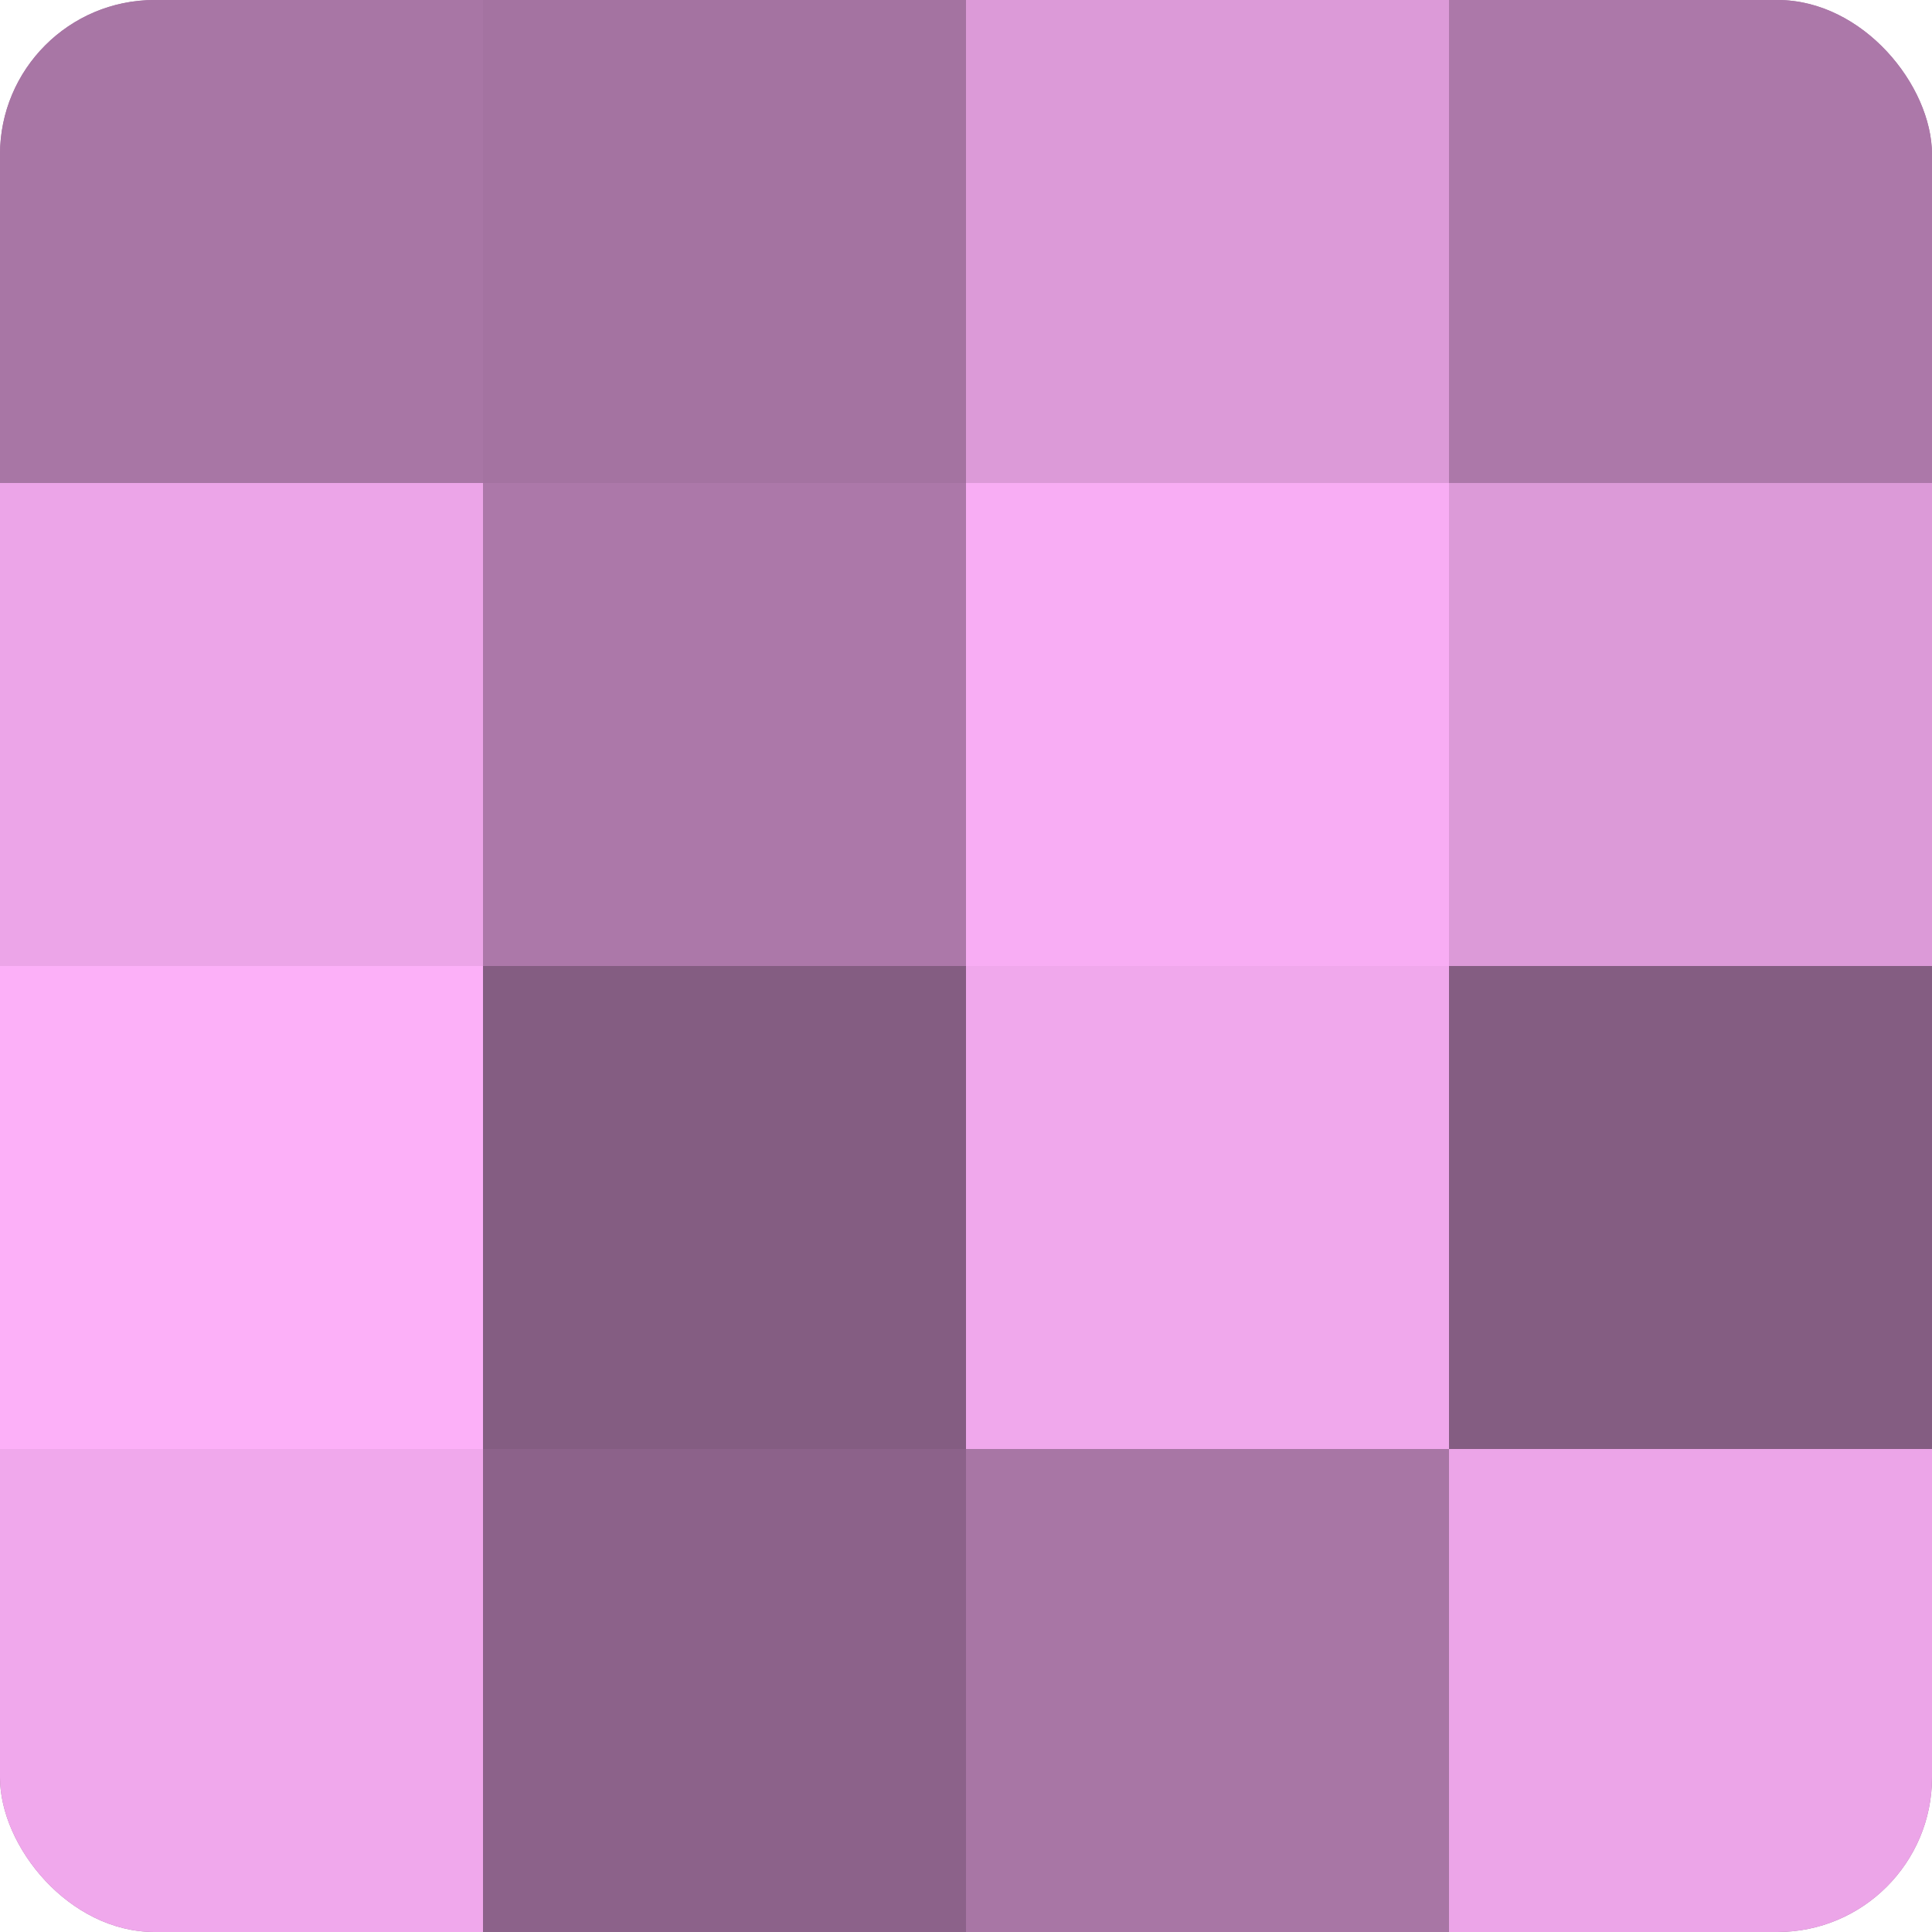 <?xml version="1.0" encoding="UTF-8"?>
<svg xmlns="http://www.w3.org/2000/svg" width="60" height="60" viewBox="0 0 100 100" preserveAspectRatio="xMidYMid meet"><defs><clipPath id="c" width="100" height="100"><rect width="100" height="100" rx="8" ry="8"/></clipPath></defs><g clip-path="url(#c)"><rect width="100" height="100" fill="#a0709d"/><rect width="25" height="25" fill="#a876a5"/><rect y="25" width="25" height="25" fill="#eca5e8"/><rect y="50" width="25" height="25" fill="#fcb0f8"/><rect y="75" width="25" height="25" fill="#f0a8ec"/><rect x="25" width="25" height="25" fill="#a473a1"/><rect x="25" y="25" width="25" height="25" fill="#ac78a9"/><rect x="25" y="50" width="25" height="25" fill="#845d82"/><rect x="25" y="75" width="25" height="25" fill="#8c628a"/><rect x="50" width="25" height="25" fill="#dc9ad8"/><rect x="50" y="25" width="25" height="25" fill="#f8adf4"/><rect x="50" y="50" width="25" height="25" fill="#f0a8ec"/><rect x="50" y="75" width="25" height="25" fill="#a876a5"/><rect x="75" width="25" height="25" fill="#ac78a9"/><rect x="75" y="25" width="25" height="25" fill="#dc9ad8"/><rect x="75" y="50" width="25" height="25" fill="#845d82"/><rect x="75" y="75" width="25" height="25" fill="#eca5e8"/></g></svg>
